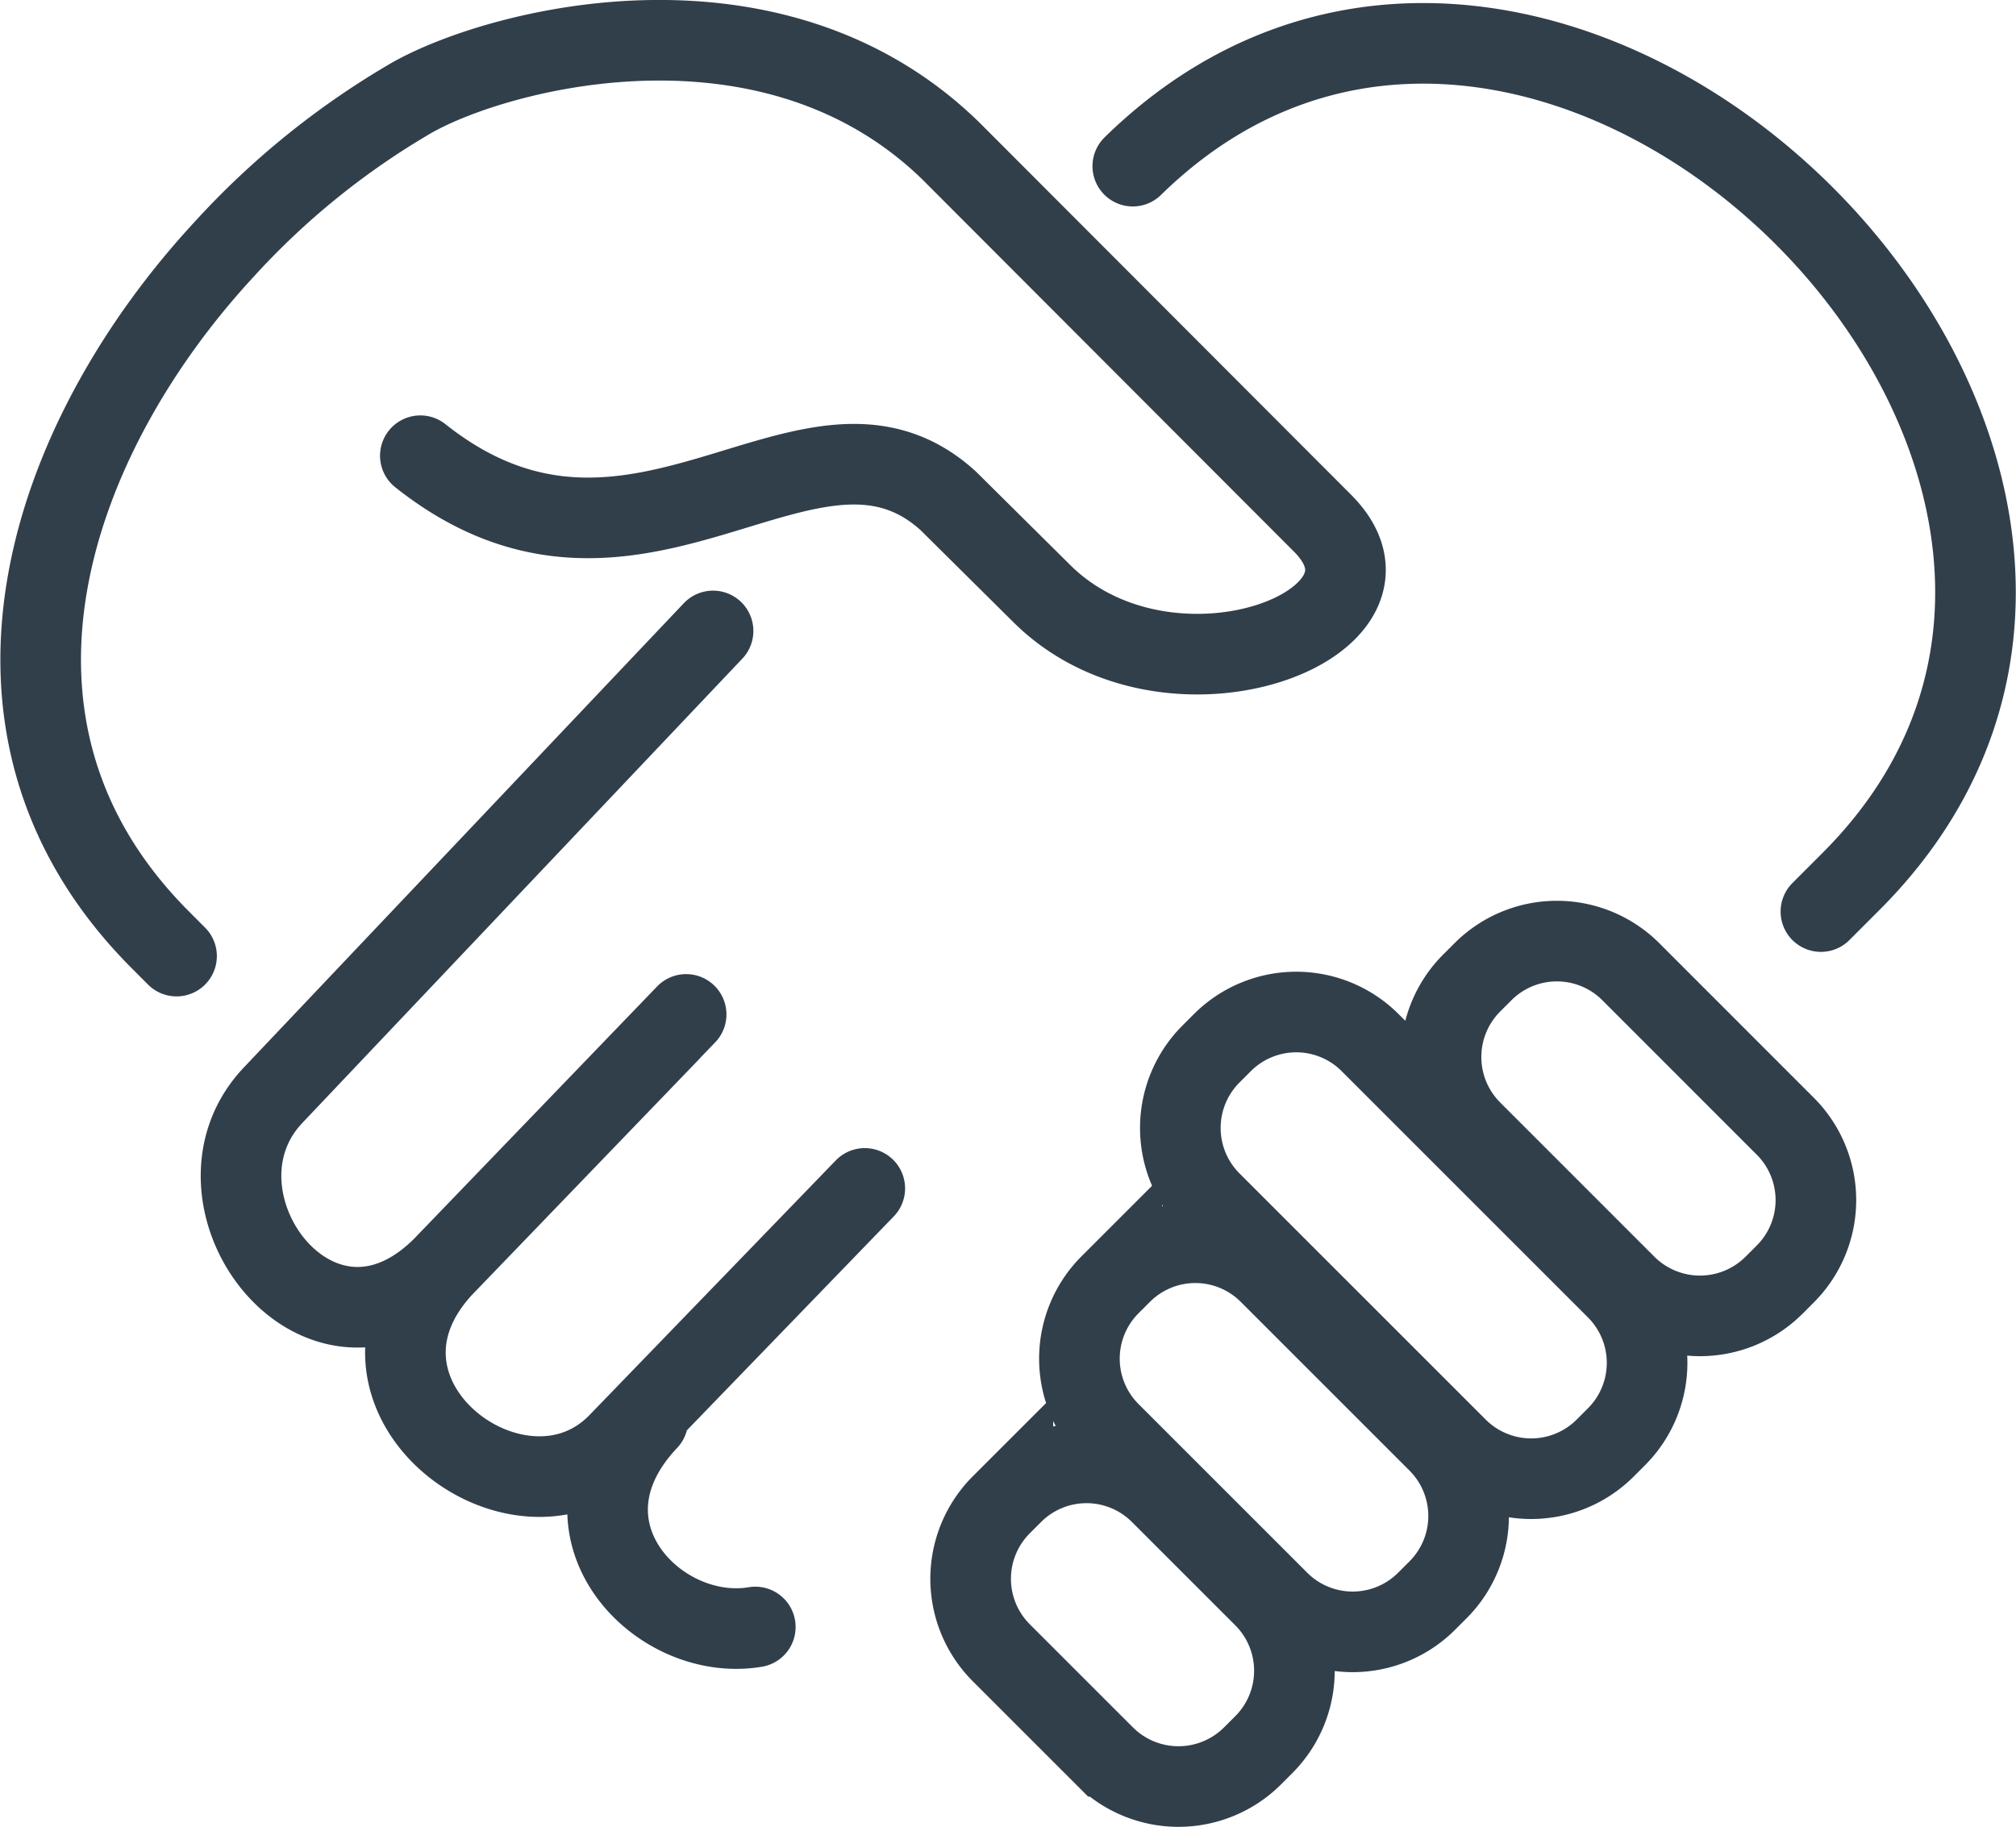 <svg xmlns="http://www.w3.org/2000/svg" width="75.024" height="68" viewBox="0 0 75.024 68">
  <g id="trusted-brand" transform="translate(1.514 1.5)">
    <path id="Path_14635" data-name="Path 14635" d="M12.053,41.089l-.626-.628C3.494,32.489,7.416,21.715,13.808,14.8a29.5,29.5,0,0,1,7.005-5.662C24.06,7.3,34.237,4.623,40.891,11.144L54.7,24.976c3.729,3.736-5.681,7.349-10.443,2.625l-3.48-3.451c-5.141-4.691-11.6,4.711-19.651-1.685M73.247,39.432,74.4,38.278C89.709,22.888,63.184-3.541,47.639,11.687m-15.62,17.3L15.645,46.268c-3.63,3.831,1.759,11.126,6.42,6.29L30.4,43.906m7.265,5.83L28.5,59.214c-3.669,3.794-11.1-1.816-6.44-6.654l8.957-9.3m2.574,22.8c-3.654.617-7.775-3.7-4-7.694" transform="translate(-6.997 -7.003)" fill="none" stroke="#313f4b" stroke-linecap="round" stroke-linejoin="round" stroke-width="3"/>
    <path id="Path_14636" data-name="Path 14636" d="M56.494,151.1l-.445.445a3.894,3.894,0,0,0,0,5.48l5.769,5.771a3.9,3.9,0,0,0,5.48,0l.445-.445a3.889,3.889,0,0,0,0-5.48L61.974,151.1a3.889,3.889,0,0,0-5.48,0h0Zm-9.7,2.641-.445.445a3.891,3.891,0,0,0,0,5.48l9.188,9.188a3.894,3.894,0,0,0,5.48,0l.445-.445a3.891,3.891,0,0,0,0-5.48l-9.188-9.188a3.887,3.887,0,0,0-5.48,0Zm-3.755,8.587-.445.445a3.889,3.889,0,0,0,0,5.48l6.3,6.3a3.891,3.891,0,0,0,5.48,0l.445-.445a3.889,3.889,0,0,0,0-5.48l-6.3-6.3a3.887,3.887,0,0,0-5.48,0Zm-4.05,8.193-.445.445a3.894,3.894,0,0,0,0,5.48l3.868,3.868a3.9,3.9,0,0,0,5.48,0l.445-.445a3.891,3.891,0,0,0,0-5.48l-3.868-3.868a3.889,3.889,0,0,0-5.48,0Z" transform="translate(-2.809 -116.443)" fill="none" stroke="#313f4b" stroke-miterlimit="22.93" stroke-width="3"/>
  </g>
</svg>
